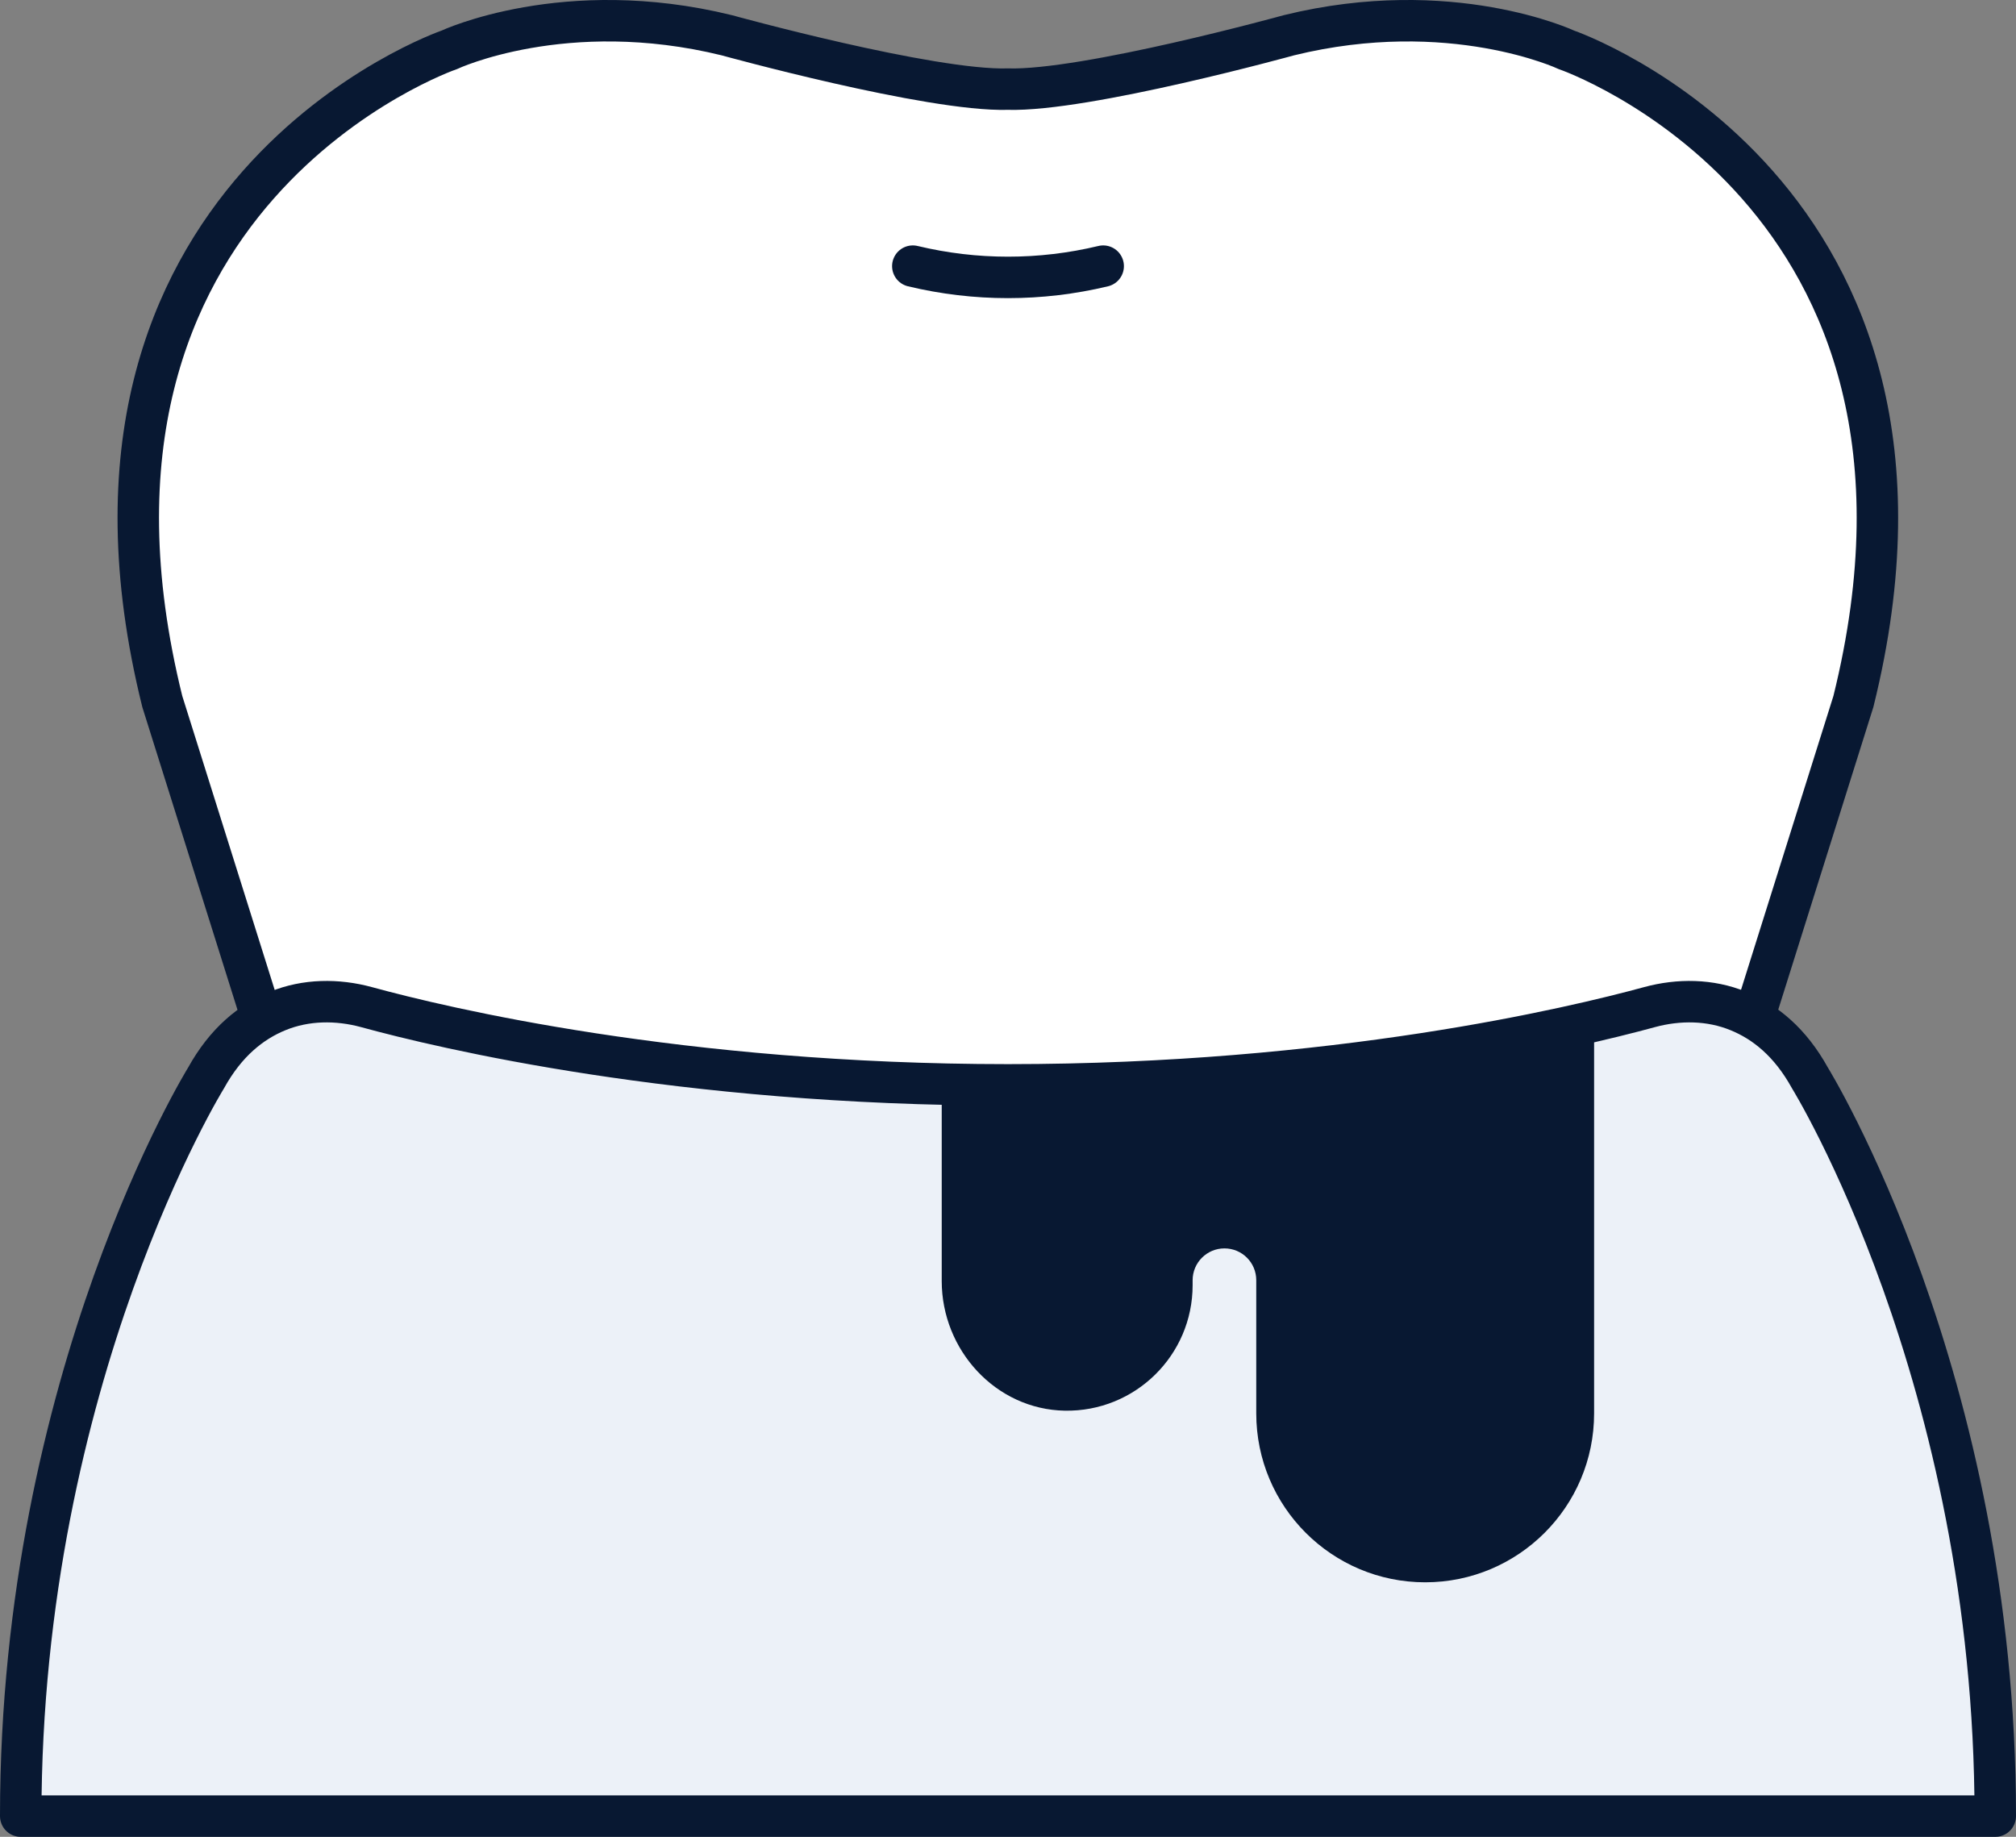 <?xml version="1.0" encoding="UTF-8"?>
<svg id="_レイヤー_2" data-name="レイヤー 2" xmlns="http://www.w3.org/2000/svg" viewBox="0 0 194.53 177.24">
  <rect x="0" y="0" width="194.53" height="177.24" fill="#808080" stroke="none"/>
  <defs>
    <style>
      .cls-1 {
        fill: none;
      }

      .cls-1, .cls-2 {
        stroke-miterlimit: 10;
      }

      .cls-1, .cls-2, .cls-3 {
        stroke: #081832;
        stroke-width: 4px;
      }

      .cls-1, .cls-3 {
        stroke-linecap: round;
      }

      .cls-4 {
        fill: #081832;
      }

      .cls-2 {
        fill: #fff;
      }

      .cls-3 {
        fill: #ecf1f8;
        stroke-linejoin: round;
      }
    </style>
  </defs>
  <g id="_レイヤー_6" data-name="レイヤー 6">
    <g>
      <g>
        <path class="cls-2" d="M97.26,117.96c13.75,0,14.57,34.61,14.57,34.61,1.03,21.34,21.71,16.07,21.71,16.07,16.62-3.81,23.27-30.88,23.27-30.88l22.03-70.07c12.19-49.15-27.69-62.88-27.69-62.88,0,0-11.16-5.24-26.77-1.41,0,0-19.63,5.42-27.13,5.2-7.5.22-27.13-5.2-27.13-5.2-15.61-3.83-26.77,1.41-26.77,1.41,0,0-39.88,13.73-27.69,62.88l22.03,70.07s6.65,27.07,23.27,30.88c0,0,20.69,5.27,21.71-16.07,0,0,.82-34.61,14.57-34.61Z"/>
        <path class="cls-1" d="M88.08,25.68c6.04,1.45,12.33,1.45,18.37,0"/>
      </g>
      <path class="cls-3" d="M174.65,104.02c-1.91-3.46-4.34-5.42-6.92-6.47-2.71-1.11-5.74-1.14-8.57-.37-7.33,2-30.31,7.5-61.9,7.5s-54.56-5.49-61.89-7.5c-2.83-.77-5.86-.74-8.57.37-2.57,1.05-5.01,3.01-6.92,6.47,0,0-17.88,28.88-17.88,71.22h190.53c0-42.34-17.88-71.22-17.88-71.22Z"/>
      <path class="cls-4" d="M102.74,136.12c6.79.12,12.34-5.34,12.34-12.11v-.48c0-1.69,1.37-3.07,3.07-3.07s3.07,1.37,3.07,3.07v12.85c0,9,7.3,16.3,16.3,16.3h0c9,0,16.3-7.3,16.3-16.3v-37.85c-10.42,2.43-30.57,6.15-56.54,6.15-2.18,0-4.31-.03-6.41-.08v19.01c0,6.67,5.22,12.39,11.88,12.51Z"/>
    </g>
  </g>
</svg>